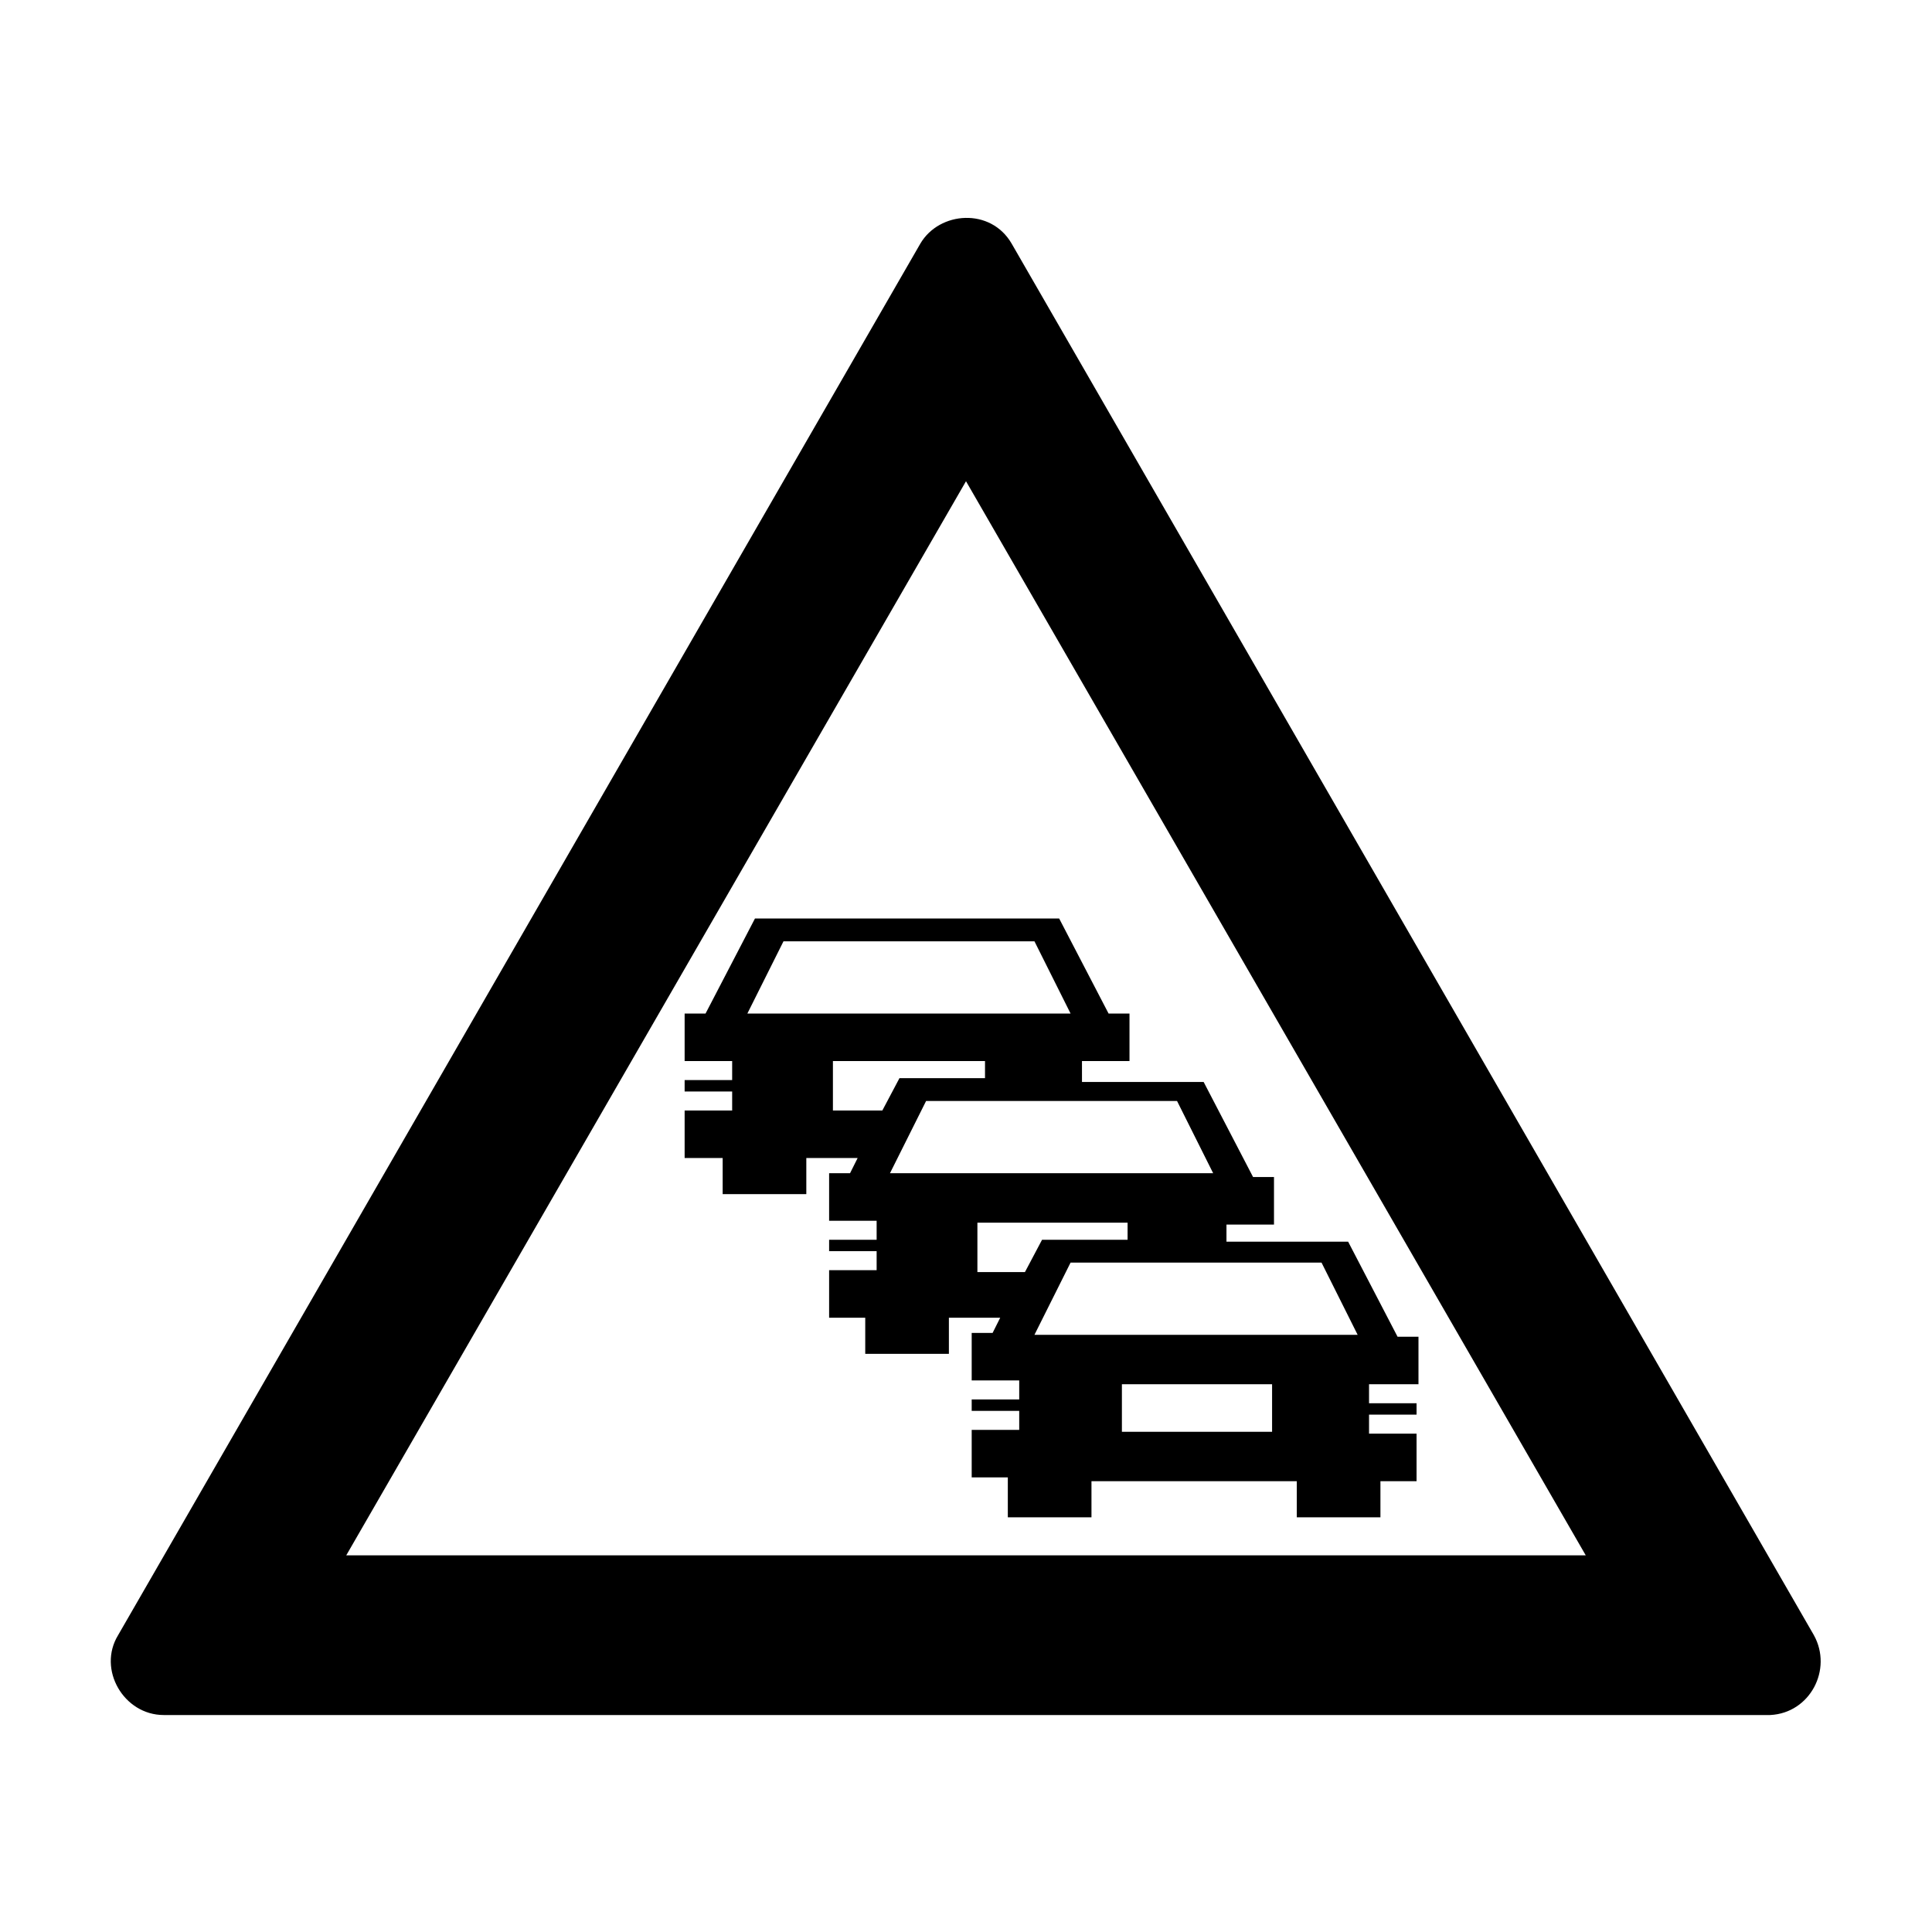 <?xml version="1.0" encoding="UTF-8"?>
<!-- The Best Svg Icon site in the world: iconSvg.co, Visit us! https://iconsvg.co -->
<svg fill="#000000" width="800px" height="800px" version="1.1" viewBox="144 144 512 512" xmlns="http://www.w3.org/2000/svg">
 <g>
  <path d="m624.7 577.34-212.61-368.79c-5.543-9.574-19.145-8.566-24.184 0l-212.61 368.79c-5.543 9.07 1.512 21.16 12.09 21.16h425.72c10.582-0.504 16.625-12.094 11.59-21.16zm-388.94-21.16 164.24-284.65 164.24 284.65z"/>
  <path d="m519.91 510.84v-12.594h-5.543l-13.098-25.191h-32.242v-4.535h12.594v-12.594h-5.543l-13.098-25.191h-32.242l-0.004-5.543h12.594v-12.594h-5.543l-13.098-25.191h-80.609l-13.098 25.191h-5.543v12.594h12.594v5.039h-12.594v3.023h12.594v5.039h-12.594v12.594h10.078v9.574h22.168v-9.574h13.602l-2.016 4.031h-5.543v12.594h12.594v5.039h-12.594v3.023h12.594v5.039h-12.594v12.594h9.574v9.574h22.168v-9.574h13.602l-2.016 4.031h-5.543v12.594h12.594v5.039h-12.594v3.023h12.594v5.039h-12.594v12.594h9.574v10.578h22.168v-9.574h54.41v9.574h22.168v-9.574h9.574v-12.594h-12.594v-5.039h12.594v-3.023h-12.594v-5.039zm-177.85-98.242 9.574-19.145h66.504l9.574 19.145zm22.672 25.695v-13.102h40.305v4.535h-22.672l-4.535 8.566h-13.098zm15.117 16.625 9.574-19.145h66.504l9.574 19.145zm23.172 26.199v-13.098h39.801v4.535l-22.668-0.004-4.535 8.566zm78.094 42.32h-39.801v-12.598h39.801zm-62.977-25.695 9.574-19.145h66.504l9.574 19.145z"/>
 </g>
</svg>